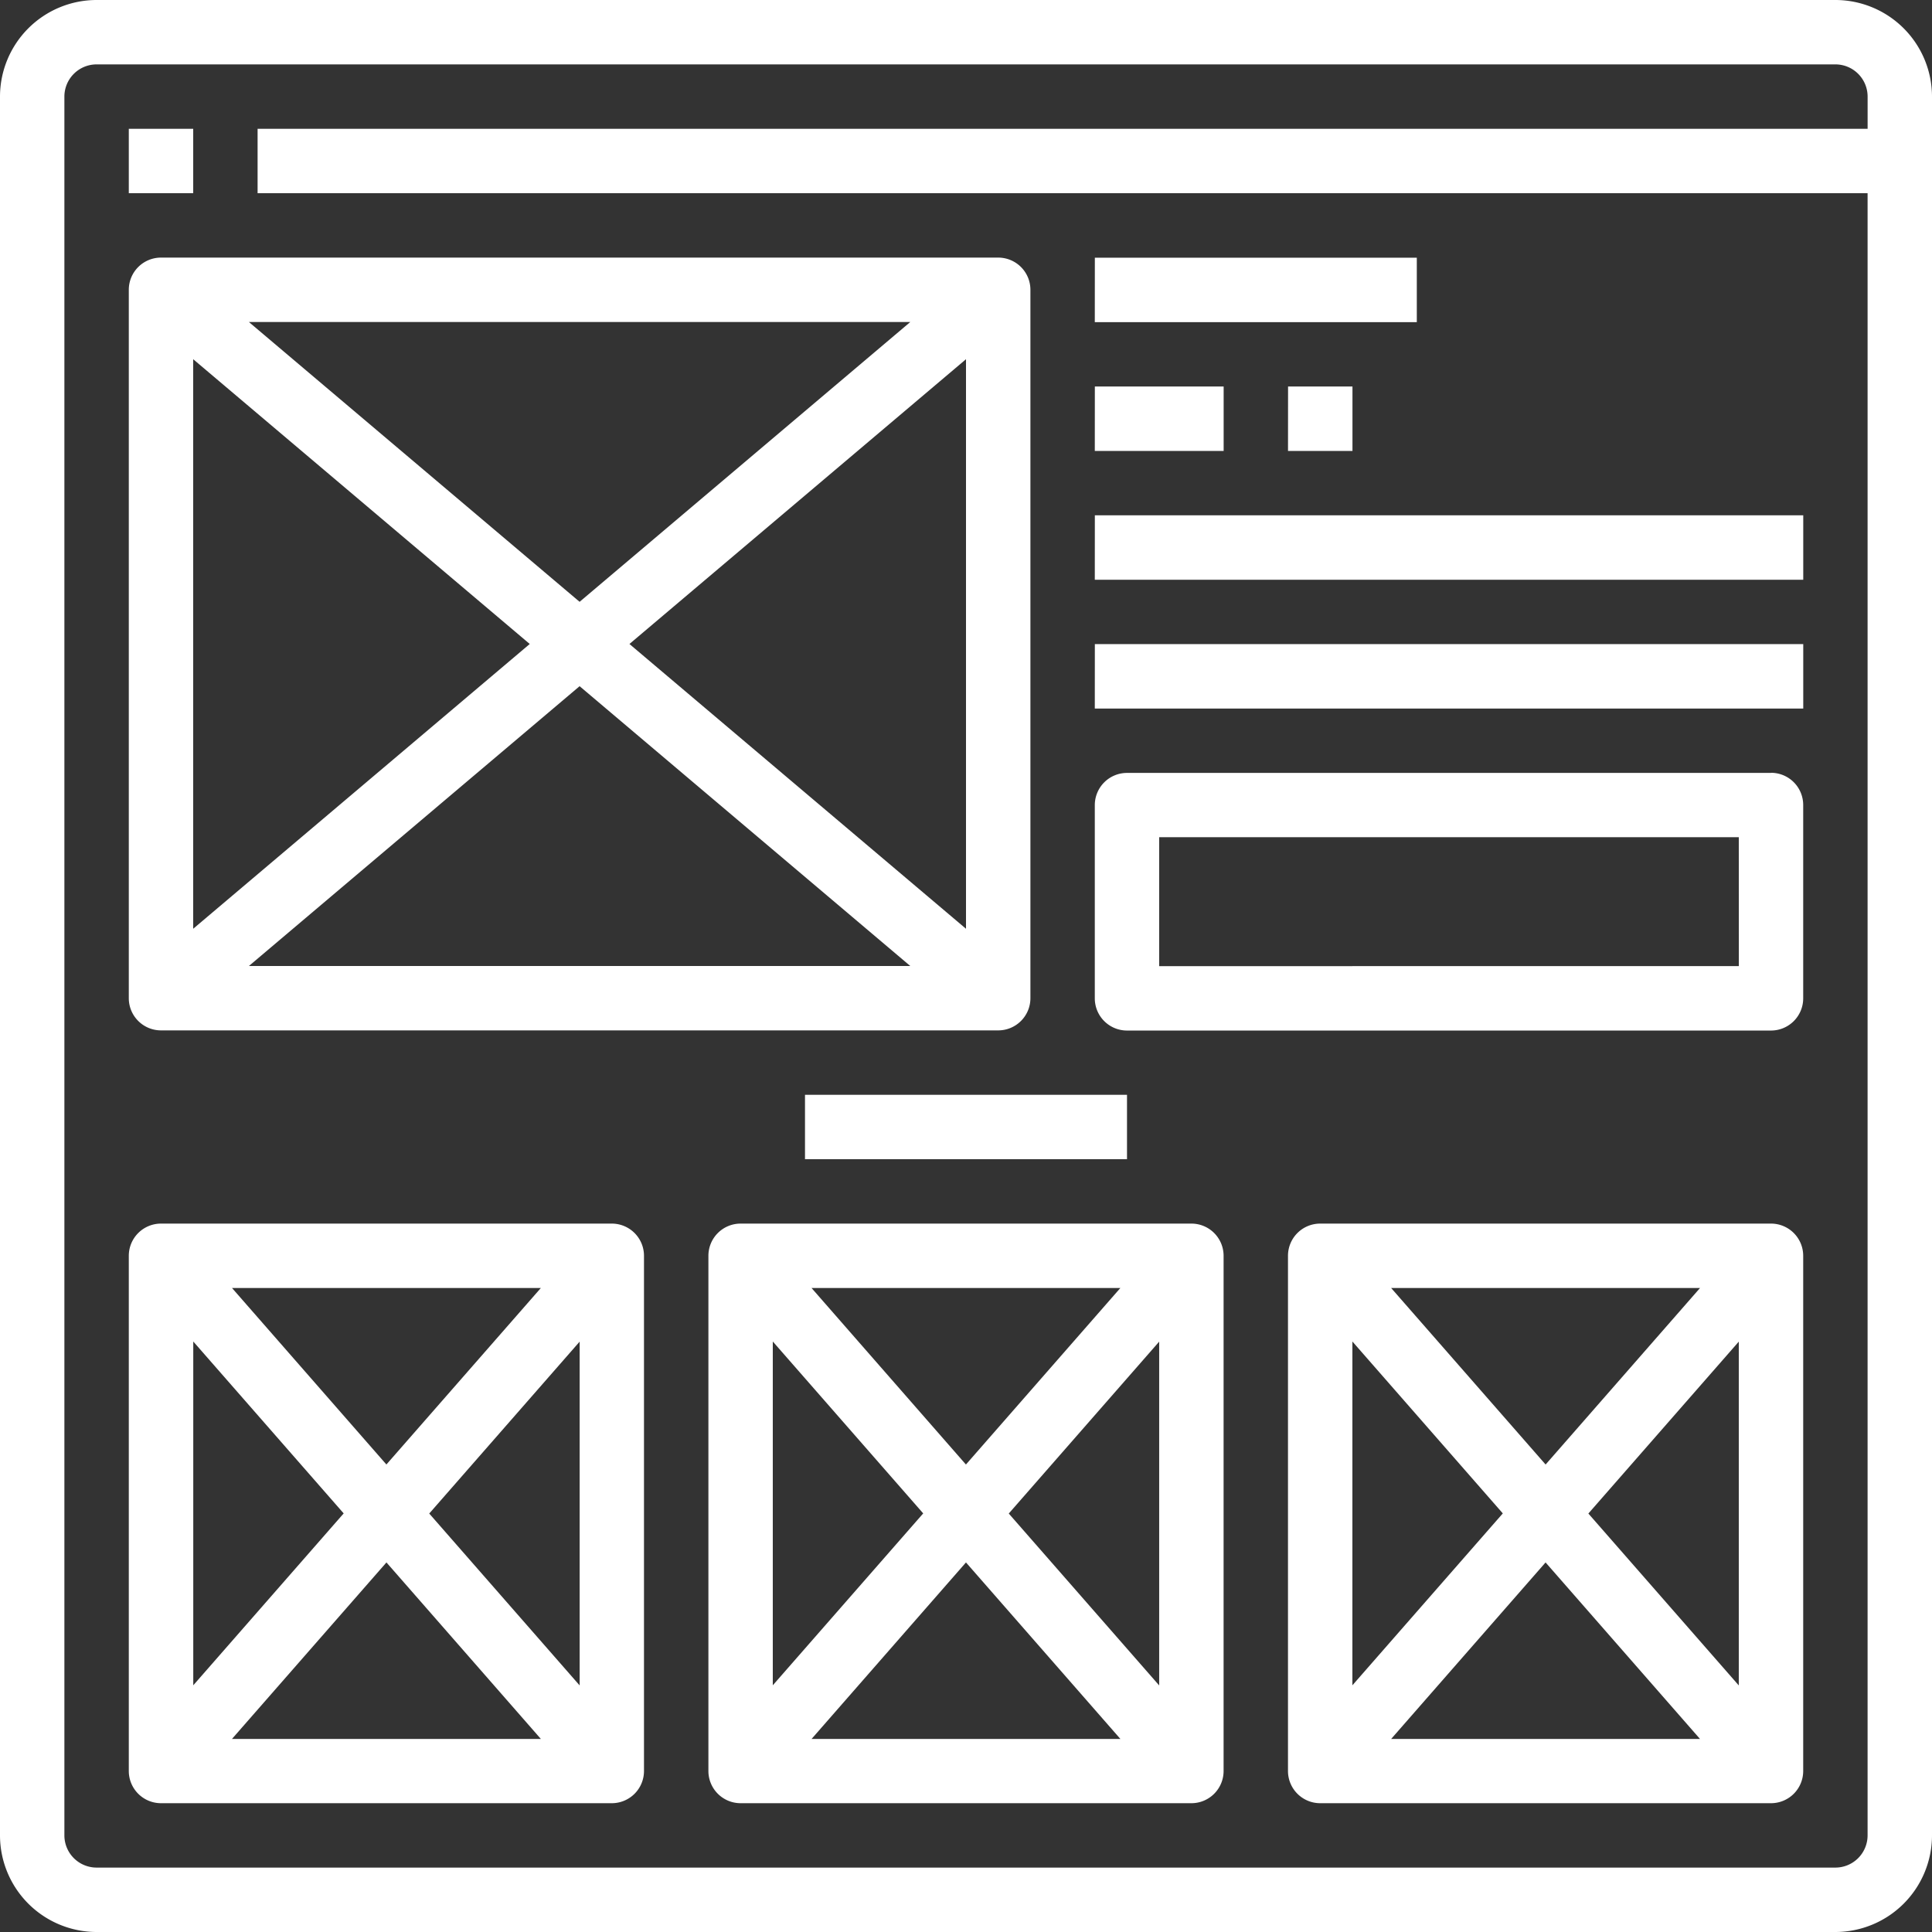 <svg xmlns="http://www.w3.org/2000/svg" width="74.626" height="74.626" viewBox="0 0 74.626 74.626">
  <rect x="0" y="0" width="74.626" height="74.626" fill="#333333" stroke="none"/>
  <g id="Group_9939" data-name="Group 9939" transform="translate(-16 -16)">
    <path id="Path_31906" data-name="Path 31906" d="M86.895,16H19.731A3.735,3.735,0,0,0,16,19.731V86.895a3.736,3.736,0,0,0,3.731,3.731H86.895a3.736,3.736,0,0,0,3.731-3.731V19.731A3.735,3.735,0,0,0,86.895,16Zm0,72.138H19.731a1.245,1.245,0,0,1-1.244-1.244V19.731a1.245,1.245,0,0,1,1.244-1.244H86.895a1.245,1.245,0,0,1,1.244,1.244v1.244H25.95v2.488H88.138V86.895A1.245,1.245,0,0,1,86.895,88.138Z" fill="#fff"/>
    <path id="Path_31907" data-name="Path 31907" d="M48,48h2.488v2.488H48Zm1.244,34.825H81.582a1.244,1.244,0,0,0,1.244-1.244V54.219a1.244,1.244,0,0,0-1.244-1.244H49.244A1.244,1.244,0,0,0,48,54.219V81.582A1.244,1.244,0,0,0,49.244,82.825ZM67.338,67.9l13-11v22ZM78.186,80.338H52.639L65.413,69.53ZM65.413,66.271,52.639,55.463H78.186ZM63.487,67.9l-13,11v-22ZM74.119,85.313H86.557V87.8H74.119Zm37.313,4.975H94.019a1.244,1.244,0,0,0-1.244,1.244v19.9a1.244,1.244,0,0,0,1.244,1.244h17.413a1.244,1.244,0,0,0,1.244-1.244v-19.9A1.244,1.244,0,0,0,111.432,90.288Zm-10.359,11.194-5.81,6.64V94.842ZM96.76,92.776h11.931l-5.965,6.818Zm5.965,10.6,5.965,6.818H96.76Zm1.653-1.889,5.81-6.64v13.28ZM89.044,90.288H71.632a1.244,1.244,0,0,0-1.244,1.244v19.9a1.244,1.244,0,0,0,1.244,1.244H89.044a1.244,1.244,0,0,0,1.244-1.244v-19.9A1.244,1.244,0,0,0,89.044,90.288ZM78.685,101.482l-5.81,6.64V94.842Zm-4.313-8.706H86.3l-5.965,6.818Zm5.965,10.6,5.965,6.818H74.373Zm1.653-1.889,5.81-6.64v13.28ZM66.656,90.288H49.244A1.244,1.244,0,0,0,48,91.532v19.9a1.244,1.244,0,0,0,1.244,1.244H66.656a1.244,1.244,0,0,0,1.244-1.244v-19.9A1.244,1.244,0,0,0,66.656,90.288ZM56.3,101.482l-5.81,6.64V94.842Zm-4.313-8.706H63.916L57.95,99.593Zm5.965,10.6,5.965,6.818H51.985Zm1.653-1.889,5.81-6.64v13.28Zm25.71-48.507H97.751v2.488H85.313Zm0,4.975h4.975v2.488H85.313Zm7.463,0h2.488v2.488H92.776Zm-7.463,4.975h27.363v2.488H85.313Zm0,4.975h27.363v2.488H85.313Zm26.119,4.975H86.557a1.244,1.244,0,0,0-1.244,1.244v7.463a1.244,1.244,0,0,0,1.244,1.244h24.875a1.244,1.244,0,0,0,1.244-1.244V74.119A1.244,1.244,0,0,0,111.432,72.875Zm-1.244,7.463H87.8V75.363h22.388Z" transform="translate(-27.025 -27.025)" fill="#fff"/>
  </g>
</svg>
